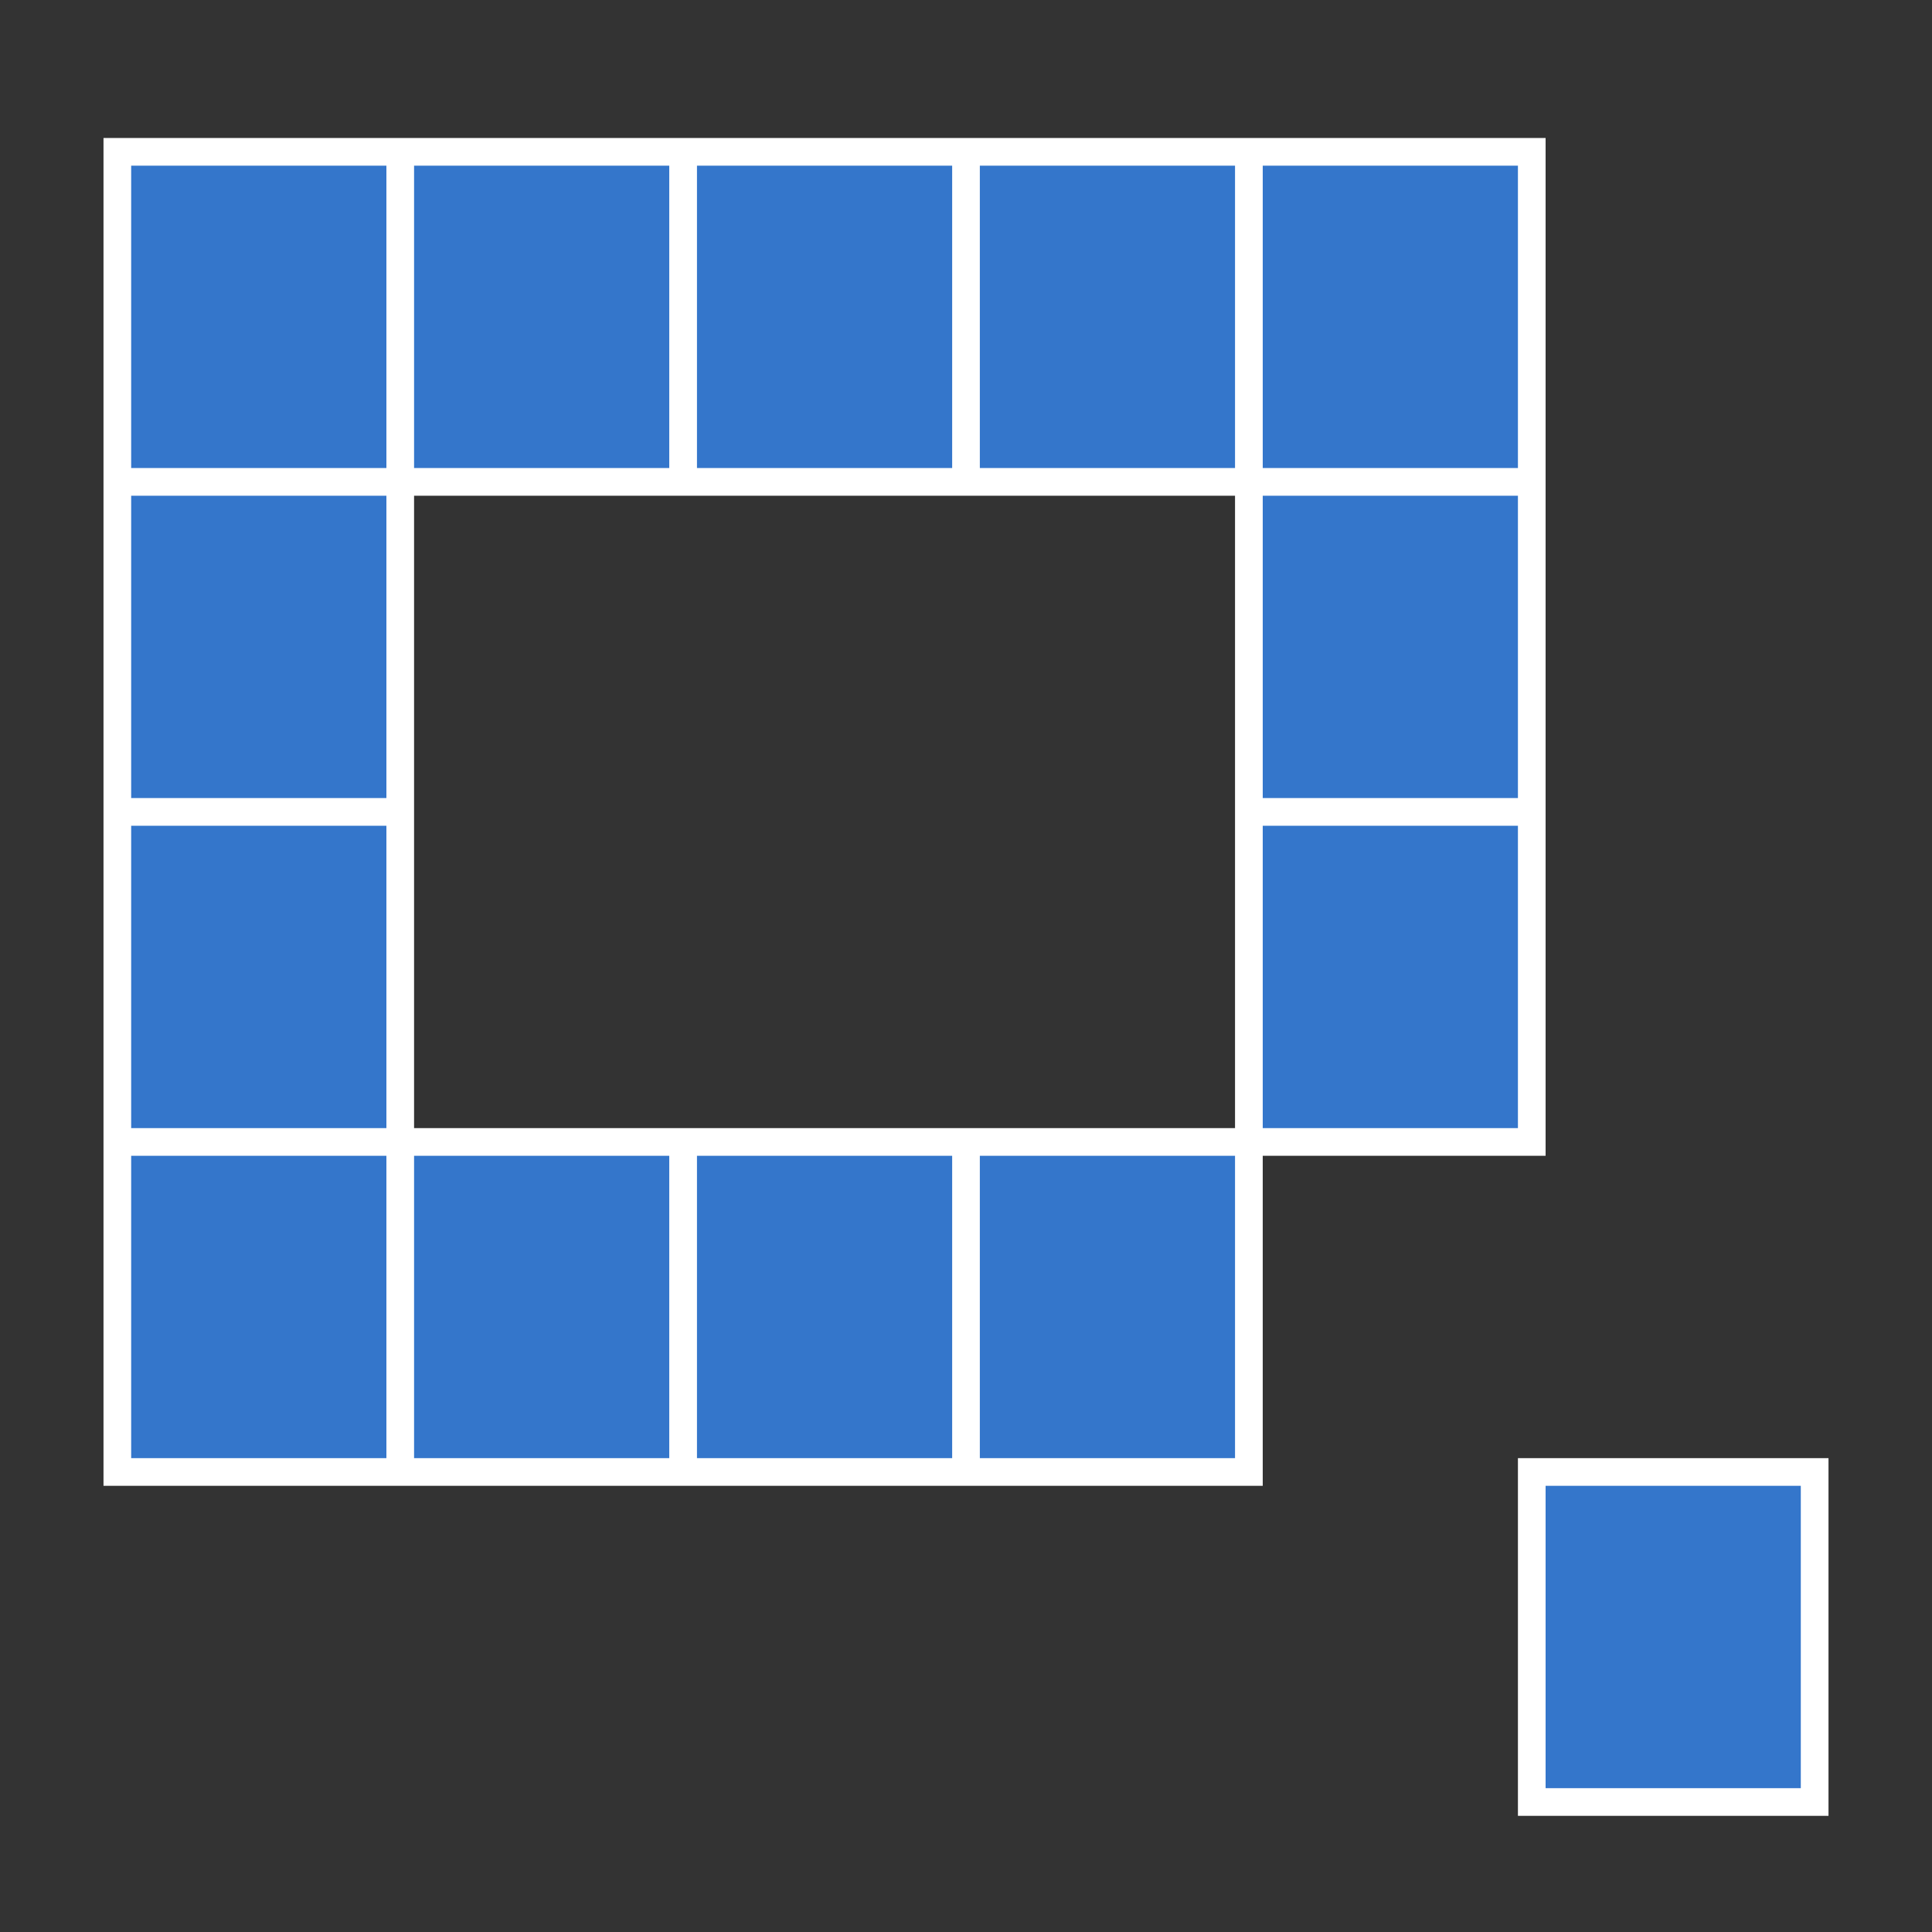 <svg width="56" height="56" viewBox="0 0 56 56" fill="none" xmlns="http://www.w3.org/2000/svg">
<rect x="0" y="0" width="56" height="56" fill="#333333" stroke="none"/>
<g id="Ardesia_logo_my.tender_colored">
<g id="marchio sara">
<g id="Vector">
<path d="M52.599 42.666H44.4V52.232H52.599V42.666Z" fill="#3476CB"/>
<path d="M36.2 33.1H28V42.666H36.2V33.1Z" fill="#3476CB"/>
<path d="M28 33.1H19.801V42.666H28V33.1Z" fill="#3476CB"/>
<path d="M19.801 33.1H11.601V42.666H19.801V33.1Z" fill="#3476CB"/>
<path d="M11.601 33.1H3.402V42.666H11.601V33.1Z" fill="#3476CB"/>
<path d="M11.601 23.534H3.402V33.1H11.601L11.601 23.534Z" fill="#3476CB"/>
<path d="M11.601 13.967H3.402V23.534H11.601V13.967Z" fill="#3476CB"/>
<path d="M11.601 4.401H3.402V13.967H11.601V4.401Z" fill="#3476CB"/>
<path d="M19.801 4.401H11.601V13.967L19.801 13.967V4.401Z" fill="#3476CB"/>
<path d="M28 4.401H19.801V13.967H28V4.401Z" fill="#3476CB"/>
<path d="M36.2 4.401H28V13.967H36.2V4.401Z" fill="#3476CB"/>
<path d="M44.4 4.401H36.2V13.967H44.4V4.401Z" fill="#3476CB"/>
<path d="M44.4 13.967H36.2L36.2 23.534H44.4V13.967Z" fill="#3476CB"/>
<path d="M44.4 23.534H36.2L36.2 33.1L44.4 33.1V23.534Z" fill="#3476CB"/>
</g>
<path id="Vector (Stroke)" fill-rule="evenodd" clip-rule="evenodd" d="M3 4H44.8V33.501L36.601 33.501V43.067H3V4ZM36.601 32.699L43.998 32.699V23.935H36.601L36.601 32.699ZM36.601 23.132H43.998V14.369H36.601L36.601 23.132ZM35.798 14.369V32.699H12.002L12.002 14.369L35.798 14.369ZM36.601 13.566H43.998V4.802H36.601V13.566ZM35.798 4.802V13.566H28.401V4.802H35.798ZM27.599 4.802H20.202V13.566H27.599V4.802ZM19.399 13.566V4.802H12.002V13.566L19.399 13.566ZM11.2 13.566V4.802H3.802V13.566H11.2ZM3.802 14.369V23.132H11.2V14.369H3.802ZM11.2 23.935H3.802V32.699H11.2L11.2 23.935ZM11.2 33.501H3.802V42.265H11.2V33.501ZM12.002 42.265H19.399V33.501H12.002V42.265ZM20.202 33.501V42.265H27.599V33.501H20.202ZM28.401 33.501H35.798V42.265H28.401V33.501ZM43.998 42.265H53V52.633H43.998V42.265ZM44.8 43.067V51.831H52.197V43.067H44.8Z" fill="white"/>
</g>
</g>
</svg>

